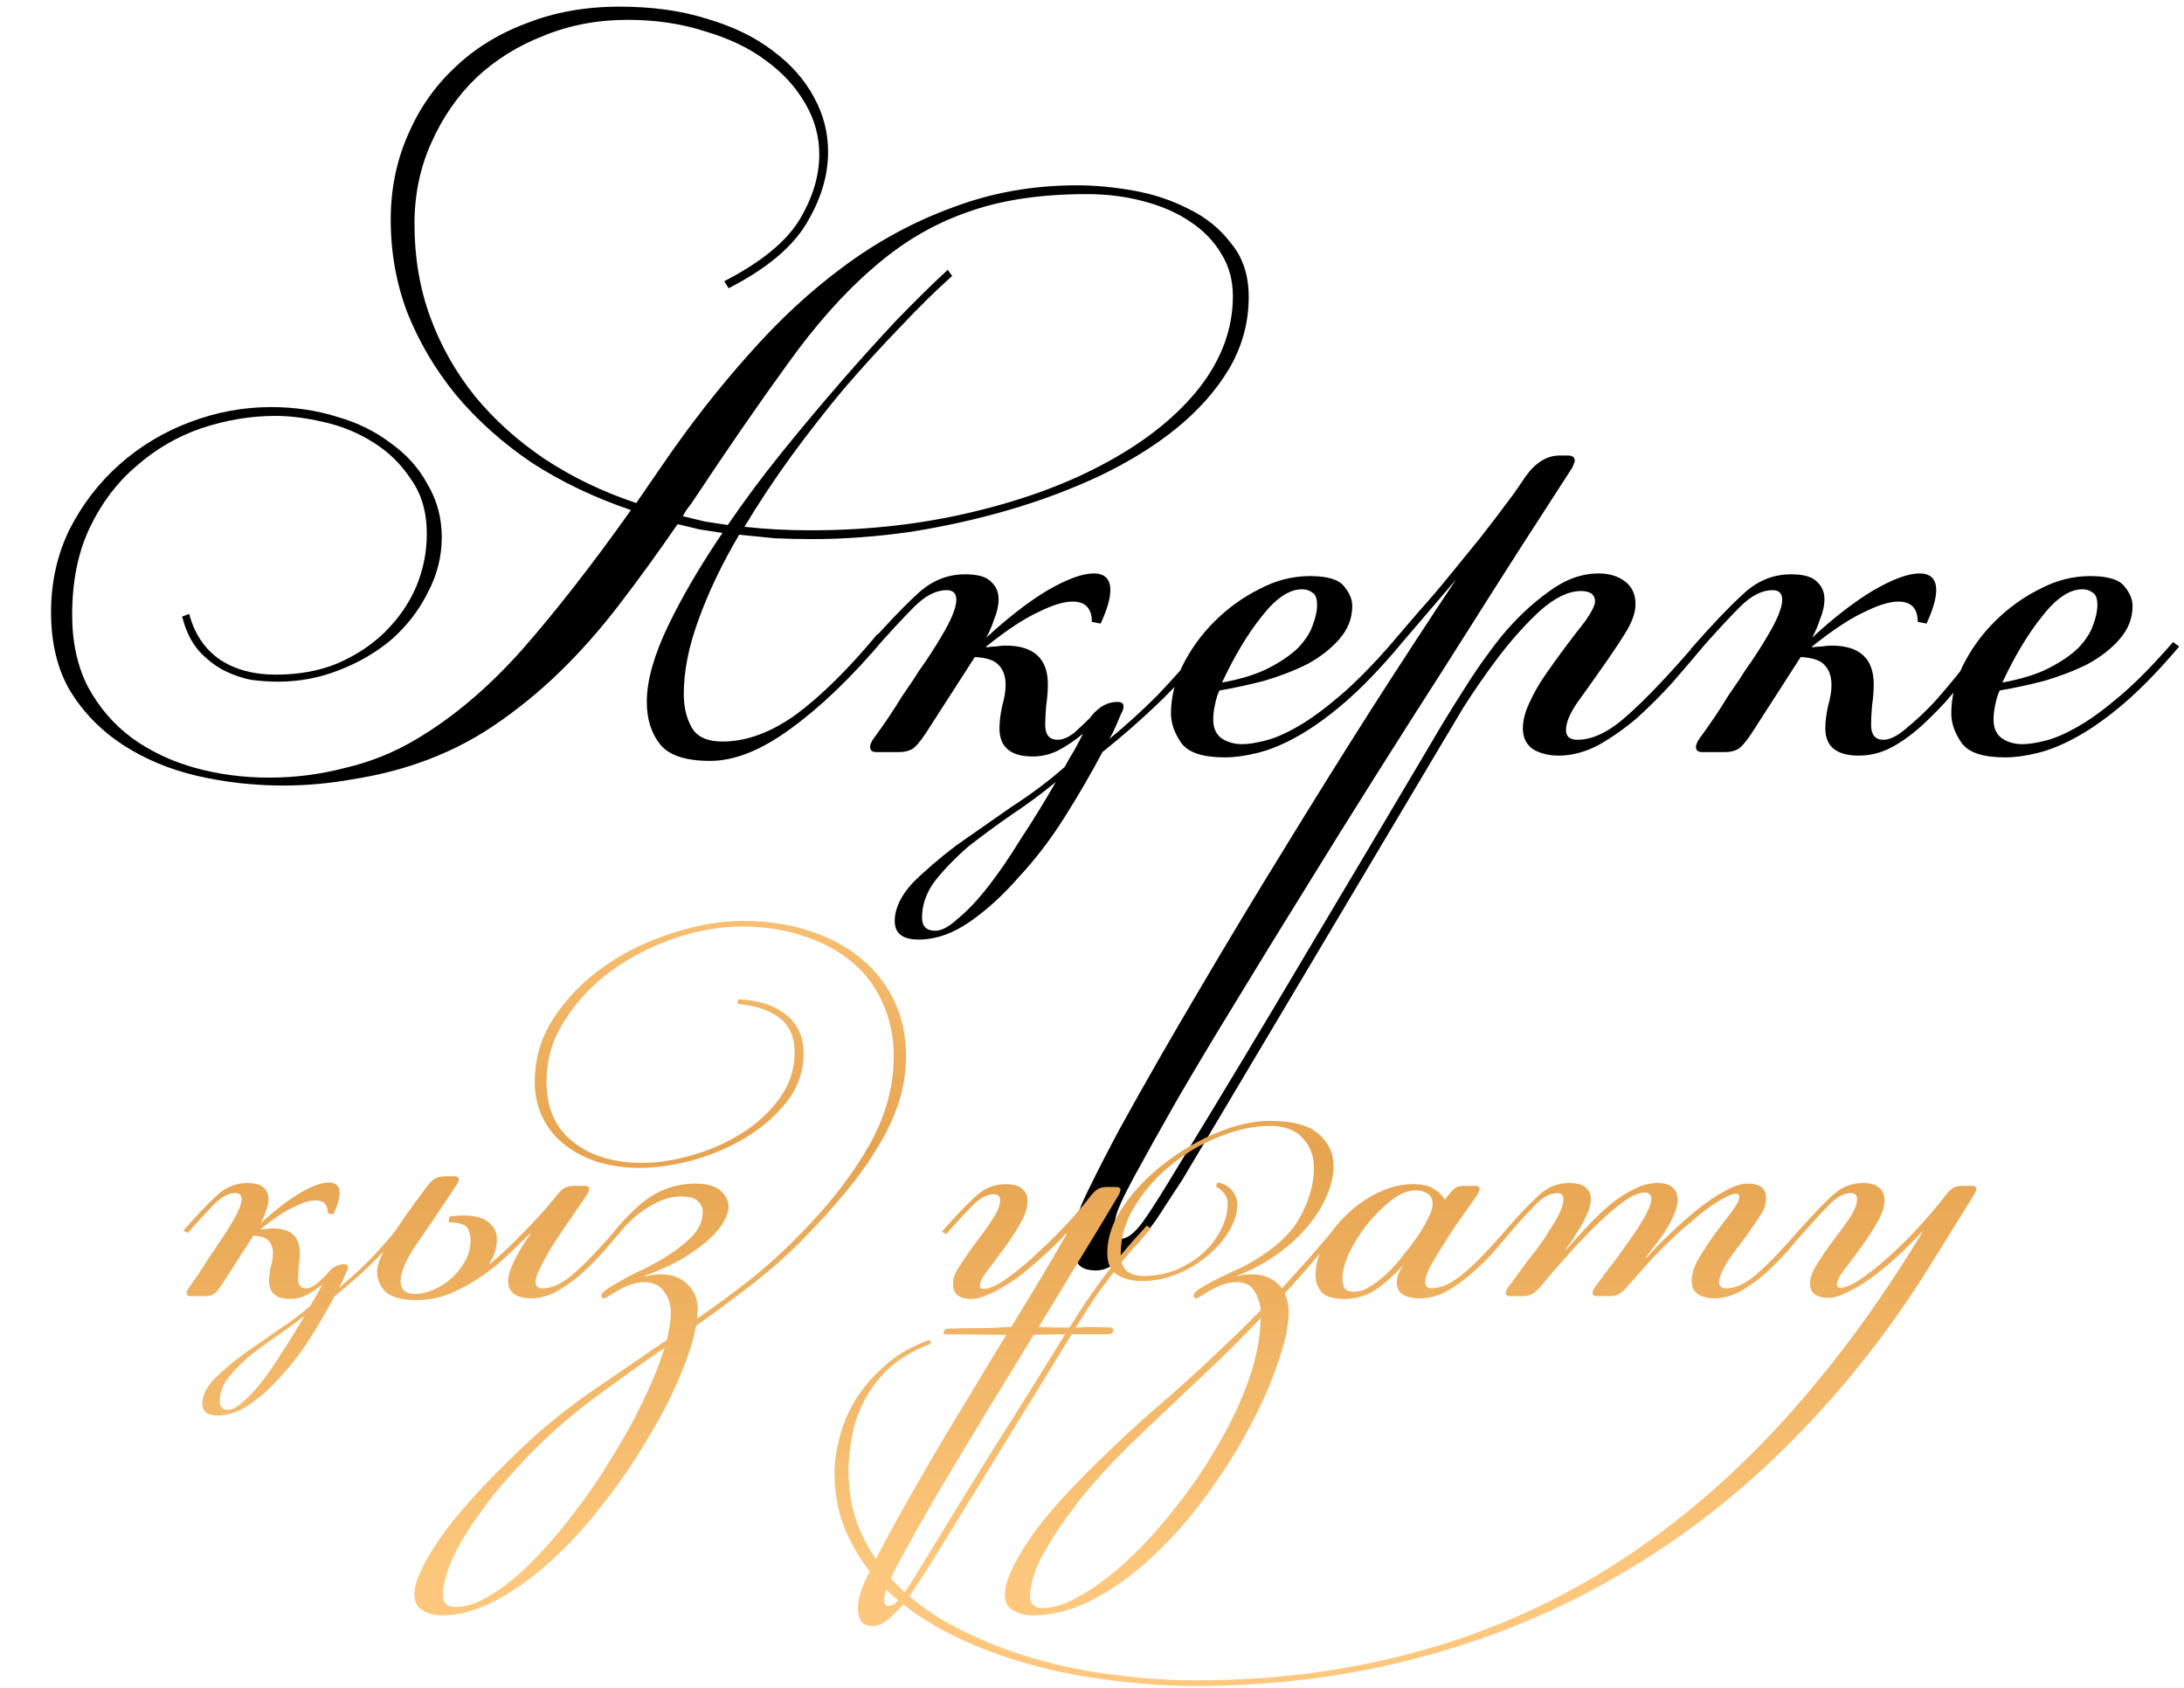 <?xml version="1.0" encoding="UTF-8"?> <svg xmlns="http://www.w3.org/2000/svg" width="273" height="211" viewBox="0 0 273 211" fill="none"><path d="M88.77 95.1C85.69 95.1 83.6 94.403 82.5 93.01C81.4 91.617 80.85 89.857 80.85 87.73C80.85 85.09 81.73 81.937 83.49 78.27C85.25 74.603 87.523 70.717 90.31 66.61C89.357 66.463 88.403 66.317 87.45 66.17C86.57 65.95 85.653 65.73 84.7 65.51C82.28 69.03 79.86 72.367 77.44 75.52C75.093 78.6 72.6 81.423 69.96 83.99C67.393 86.483 64.643 88.72 61.71 90.7C58.777 92.68 55.587 94.257 52.14 95.43C49.573 96.31 46.86 96.97 44 97.41C41.14 97.923 38.28 98.18 35.42 98.18C31.753 98.18 28.16 97.777 24.64 96.97C21.193 96.163 18.113 94.88 15.4 93.12C12.687 91.36 10.487 89.123 8.8 86.41C7.187 83.697 6.38 80.397 6.38 76.51C6.38 72.77 7.15 69.323 8.69 66.17C10.303 63.017 12.393 60.303 14.96 58.03C17.527 55.757 20.46 53.997 23.76 52.75C27.06 51.503 30.433 50.88 33.88 50.88C36.813 50.88 39.563 51.283 42.13 52.09C44.697 52.823 46.933 53.923 48.84 55.39C50.82 56.783 52.36 58.507 53.46 60.56C54.633 62.54 55.22 64.74 55.22 67.16C55.22 69.58 54.633 71.89 53.46 74.09C52.36 76.29 50.857 78.233 48.95 79.92C47.043 81.533 44.843 82.817 42.35 83.77C39.93 84.723 37.4 85.2 34.76 85.2C33.733 85.2 32.633 85.127 31.46 84.98C30.287 84.76 29.113 84.357 27.94 83.77C26.84 83.183 25.813 82.377 24.86 81.35C23.907 80.25 23.21 78.82 22.77 77.06L23.65 76.73C24.31 79.223 25.593 81.13 27.5 82.45C29.407 83.697 31.717 84.32 34.43 84.32C37.363 84.32 39.967 83.843 42.24 82.89C44.587 81.863 46.567 80.543 48.18 78.93C49.867 77.243 51.15 75.373 52.03 73.32C52.91 71.193 53.35 68.993 53.35 66.72C53.35 64.007 52.69 61.733 51.37 59.9C50.123 57.993 48.547 56.453 46.64 55.28C44.807 54.107 42.753 53.263 40.48 52.75C38.28 52.237 36.263 51.98 34.43 51.98C31.35 51.98 28.27 52.493 25.19 53.52C22.183 54.547 19.47 56.123 17.05 58.25C14.63 60.303 12.687 62.87 11.22 65.95C9.753 69.03 9.02 72.66 9.02 76.84C9.02 80.287 9.68 83.293 11 85.86C12.393 88.427 14.227 90.553 16.5 92.24C18.847 93.927 21.487 95.173 24.42 95.98C27.353 96.787 30.433 97.19 33.66 97.19C36.887 97.19 40.04 96.787 43.12 95.98C46.273 95.247 49.207 94.073 51.92 92.46C56.54 89.747 60.977 86.007 65.23 81.24C69.483 76.4 74.03 70.57 78.87 63.75C74.323 62.21 70.18 60.23 66.44 57.81C62.773 55.317 59.62 52.493 56.98 49.34C54.413 46.187 52.397 42.777 50.93 39.11C49.537 35.443 48.84 31.557 48.84 27.45C48.84 23.71 49.537 20.227 50.93 17C52.323 13.7 54.267 10.877 56.76 8.53C59.253 6.11 62.26 4.24 65.78 2.92C69.3 1.527 73.187 0.83 77.44 0.83C81.547 0.83 85.213 1.343 88.44 2.37C91.667 3.323 94.38 4.643 96.58 6.33C98.853 8.017 100.577 9.96 101.75 12.16C102.923 14.287 103.51 16.56 103.51 18.98C103.51 21.987 102.593 24.993 100.76 28C99 30.933 95.773 33.61 91.08 36.03L90.53 35.15C95.077 32.803 98.193 30.273 99.88 27.56C101.567 24.773 102.41 22.023 102.41 19.31C102.41 17.037 101.823 14.91 100.65 12.93C99.477 10.877 97.827 9.08 95.7 7.54C93.647 6 91.117 4.79 88.11 3.91C85.177 2.957 81.95 2.48 78.43 2.48C74.69 2.48 71.207 3.14 67.98 4.46C64.753 5.707 61.93 7.467 59.51 9.74C57.163 12.013 55.293 14.727 53.9 17.88C52.507 20.96 51.81 24.333 51.81 28C51.81 32.18 52.47 36.067 53.79 39.66C55.11 43.253 56.98 46.553 59.4 49.56C61.82 52.493 64.717 55.097 68.09 57.37C71.537 59.643 75.35 61.477 79.53 62.87L82.94 57.92C86.313 53.007 89.87 48.46 93.61 44.28C97.35 40.027 101.31 36.36 105.49 33.28C109.743 30.127 114.29 27.67 119.13 25.91C123.97 24.077 129.14 23.16 134.64 23.16C136.84 23.16 139.187 23.38 141.68 23.82C144.173 24.26 146.483 25.03 148.61 26.13C150.737 27.157 152.497 28.587 153.89 30.42C155.357 32.18 156.09 34.417 156.09 37.13C156.09 40.283 155.283 43.253 153.67 46.04C152.057 48.753 149.857 51.247 147.07 53.52C144.357 55.72 141.167 57.7 137.5 59.46C133.907 61.147 130.093 62.577 126.06 63.75C122.027 64.923 117.883 65.84 113.63 66.5C109.45 67.087 105.417 67.38 101.53 67.38C99.917 67.38 98.34 67.343 96.8 67.27C95.333 67.123 93.867 66.977 92.4 66.83C90.273 70.423 88.587 73.943 87.34 77.39C86.093 80.763 85.47 83.88 85.47 86.74C85.47 88.353 85.8 89.747 86.46 90.92C87.12 92.093 88.403 92.68 90.31 92.68C93.317 92.68 96.397 91.543 99.55 89.27C102.703 86.923 106.077 83.587 109.67 79.26L110.44 79.92C106.48 84.613 102.63 88.317 98.89 91.03C95.223 93.743 91.85 95.1 88.77 95.1ZM101.31 66.28C108.497 66.28 115.28 65.51 121.66 63.97C128.113 62.43 133.723 60.34 138.49 57.7C143.33 55.06 147.143 51.98 149.93 48.46C152.717 44.867 154.11 41.053 154.11 37.02C154.11 35.04 153.633 33.28 152.68 31.74C151.727 30.127 150.407 28.77 148.72 27.67C147.107 26.57 145.163 25.727 142.89 25.14C140.69 24.553 138.343 24.26 135.85 24.26C129.983 24.26 124.96 25.03 120.78 26.57C116.6 28.037 112.713 30.347 109.12 33.5C105.527 36.58 101.97 40.577 98.45 45.49C94.93 50.33 90.933 56.123 86.46 62.87C86.24 63.163 86.02 63.457 85.8 63.75C85.653 63.97 85.507 64.227 85.36 64.52C86.24 64.74 87.157 64.96 88.11 65.18C89.063 65.327 90.017 65.473 90.97 65.62C93.023 62.613 95.26 59.607 97.68 56.6C100.173 53.52 102.63 50.587 105.05 47.8C107.47 45.013 109.817 42.41 112.09 39.99C114.437 37.57 116.563 35.48 118.47 33.72L119.02 34.49C116.967 36.323 114.803 38.45 112.53 40.87C110.257 43.217 107.947 45.747 105.6 48.46C103.327 51.173 101.09 54.033 98.89 57.04C96.763 59.973 94.82 62.907 93.06 65.84C94.38 65.987 95.7 66.097 97.02 66.17C98.413 66.243 99.843 66.28 101.31 66.28ZM132.193 92.46C132.853 92.46 133.55 92.167 134.283 91.58C135.017 90.92 135.677 90.297 136.263 89.71C136.557 89.27 136.997 88.83 137.583 88.39C138.243 87.95 138.94 87.73 139.673 87.73C140.187 87.73 140.443 87.913 140.443 88.28C140.443 88.427 140.407 88.61 140.333 88.83C140.26 88.977 140.187 89.123 140.113 89.27C139.893 89.783 139.673 90.297 139.453 90.81C139.233 91.323 138.977 91.837 138.683 92.35C140.737 90.663 142.717 88.867 144.623 86.96C146.53 84.98 148.437 82.817 150.343 80.47L151.223 80.91C149.097 83.477 146.97 85.787 144.843 87.84C142.717 89.893 140.37 91.947 137.803 94C136.41 96.64 134.833 99.353 133.073 102.14C131.313 104.927 129.407 107.42 127.353 109.62C125.373 111.893 123.32 113.763 121.193 115.23C119.067 116.697 116.94 117.43 114.813 117.43C112.833 117.43 111.843 116.66 111.843 115.12C111.843 113.58 112.577 112.003 114.043 110.39C115.583 108.85 117.417 107.273 119.543 105.66C121.743 104.12 124.053 102.507 126.473 100.82C128.967 99.207 131.167 97.557 133.073 95.87C133.513 95.063 133.917 94.367 134.283 93.78C134.65 93.12 135.017 92.423 135.383 91.69C134.43 92.497 133.403 93.193 132.303 93.78C131.277 94.293 130.213 94.55 129.113 94.55C126.327 94.55 124.933 93.377 124.933 91.03C124.933 90.223 125.043 89.307 125.263 88.28C125.557 87.253 125.703 86.373 125.703 85.64C125.703 84.54 125.41 83.697 124.823 83.11C124.31 82.523 123.32 82.193 121.853 82.12L115.693 91.69C114.96 92.79 114.373 93.45 113.933 93.67C113.493 93.89 112.98 94 112.393 94H109.533C109.02 94 108.763 93.78 108.763 93.34C108.763 93.12 108.873 92.827 109.093 92.46C109.9 91.36 110.597 90.37 111.183 89.49C111.77 88.61 112.283 87.803 112.723 87.07C113.237 86.337 113.713 85.64 114.153 84.98C114.593 84.247 115.107 83.477 115.693 82.67C116.5 81.497 117.343 80.14 118.223 78.6C119.103 76.987 119.543 75.777 119.543 74.97C119.543 74.163 119.14 73.76 118.333 73.76C117.013 73.76 115.657 74.457 114.263 75.85C112.87 77.243 111.11 79.15 108.983 81.57L108.103 81.13C110.67 78.197 112.833 75.923 114.593 74.31C116.353 72.623 118.37 71.78 120.643 71.78C122.183 71.78 123.247 72.073 123.833 72.66C124.493 73.247 124.823 73.98 124.823 74.86C124.823 75.667 124.64 76.51 124.273 77.39C123.98 78.27 123.65 79.04 123.283 79.7C126.07 77.133 128.637 75.153 130.983 73.76C133.403 72.367 135.31 71.67 136.703 71.67C138.097 71.67 138.793 72.367 138.793 73.76C138.793 74.787 138.39 76.18 137.583 77.94L136.483 77.72C136.483 76.033 135.677 75.19 134.063 75.19C132.963 75.19 131.533 75.63 129.773 76.51C128.013 77.317 125.85 78.747 123.283 80.8V80.91C123.723 80.837 124.127 80.8 124.493 80.8C124.933 80.727 125.337 80.69 125.703 80.69C129.223 80.69 130.983 82.303 130.983 85.53C130.983 86.337 130.91 87.253 130.763 88.28C130.69 89.233 130.653 90.003 130.653 90.59C130.653 91.837 131.167 92.46 132.193 92.46ZM116.903 116.33C117.71 116.33 118.663 115.817 119.763 114.79C120.937 113.837 122.183 112.517 123.503 110.83C124.823 109.143 126.18 107.163 127.573 104.89C129.04 102.69 130.507 100.307 131.973 97.74C130.287 99.133 128.453 100.49 126.473 101.81C124.567 103.13 122.77 104.45 121.083 105.77C119.47 107.163 118.077 108.593 116.903 110.06C115.803 111.527 115.253 113.067 115.253 114.68C115.253 115.78 115.803 116.33 116.903 116.33ZM152.753 85.31C155.173 84.87 157.153 84.247 158.693 83.44C160.233 82.633 161.443 81.79 162.323 80.91C163.203 79.957 163.79 79.04 164.083 78.16C164.45 77.207 164.633 76.363 164.633 75.63C164.633 74.823 164.45 74.31 164.083 74.09C163.716 73.797 163.276 73.65 162.763 73.65C161.15 73.65 159.463 74.787 157.703 77.06C155.943 79.26 154.293 82.01 152.753 85.31ZM155.283 93.01C156.016 93.01 156.97 92.863 158.143 92.57C159.316 92.277 160.673 91.69 162.213 90.81C163.753 89.93 165.513 88.647 167.493 86.96C169.473 85.273 171.673 83.037 174.093 80.25L174.863 80.8C172.443 83.66 170.17 86.007 168.043 87.84C165.99 89.6 164.046 90.993 162.213 92.02C160.38 93.047 158.693 93.743 157.153 94.11C155.686 94.477 154.33 94.66 153.083 94.66C150.37 94.66 148.573 94.073 147.693 92.9C146.813 91.653 146.373 90.407 146.373 89.16C146.373 87.18 146.85 85.2 147.803 83.22C148.83 81.167 150.15 79.333 151.763 77.72C153.45 76.033 155.32 74.677 157.373 73.65C159.426 72.55 161.553 72 163.753 72C165.953 72 167.383 72.44 168.043 73.32C168.703 74.127 169.033 74.933 169.033 75.74C169.033 77.28 168.483 78.673 167.383 79.92C166.356 81.093 165.036 82.12 163.423 83C161.81 83.807 160.013 84.503 158.033 85.09C156.053 85.603 154.183 86.007 152.423 86.3C152.203 86.74 152.02 87.327 151.873 88.06C151.726 88.72 151.653 89.343 151.653 89.93C151.653 90.957 151.983 91.727 152.643 92.24C153.376 92.753 154.256 93.01 155.283 93.01ZM173.418 81.02C174.812 79.407 176.132 77.867 177.378 76.4C178.698 74.933 179.982 73.43 181.228 71.89C182.475 70.35 183.758 68.773 185.078 67.16C186.398 65.473 187.792 63.64 189.258 61.66L190.688 59.57C191.935 57.81 193.365 56.93 194.978 56.93H195.968C196.555 56.93 196.848 57.15 196.848 57.59C196.848 57.663 196.812 57.773 196.738 57.92C196.738 57.993 196.665 58.177 196.518 58.47L192.118 65.29C191.018 66.977 189.442 69.433 187.388 72.66C185.335 75.887 182.988 79.59 180.348 83.77C177.708 87.877 174.885 92.313 171.878 97.08C168.872 101.847 165.902 106.613 162.968 111.38C159.962 116.22 157.102 120.877 154.388 125.35C151.602 129.897 149.145 134.003 147.018 137.67C144.892 141.41 143.132 144.563 141.738 147.13C140.345 149.697 139.575 151.42 139.428 152.3C139.282 153.033 139.208 153.473 139.208 153.62C139.208 154.427 139.502 154.83 140.088 154.83C140.895 154.83 141.812 154.133 142.838 152.74C143.792 151.42 145.258 149.11 147.238 145.81C152.665 136.937 157.982 128.1 163.188 119.3C168.395 110.573 173.602 101.81 178.808 93.01C179.908 91.103 181.228 88.94 182.768 86.52C184.308 84.027 185.958 81.68 187.718 79.48C189.552 77.28 191.495 75.447 193.548 73.98C195.602 72.44 197.692 71.67 199.818 71.67C201.138 71.67 202.238 72 203.118 72.66C203.998 73.32 204.438 74.273 204.438 75.52C204.438 76.62 203.962 77.903 203.008 79.37C202.128 80.763 201.138 82.23 200.038 83.77C199.012 85.237 198.022 86.63 197.068 87.95C196.188 89.27 195.748 90.37 195.748 91.25C195.748 92.057 196.225 92.46 197.178 92.46C199.085 92.46 201.138 91.47 203.338 89.49C205.612 87.51 208.545 84.43 212.138 80.25L212.908 80.8C211.735 82.193 210.452 83.697 209.058 85.31C207.665 86.85 206.198 88.317 204.658 89.71C203.118 91.03 201.505 92.167 199.818 93.12C198.132 94 196.482 94.44 194.868 94.44C193.622 94.44 192.558 94.183 191.678 93.67C190.798 93.083 190.358 92.203 190.358 91.03C190.358 90.077 190.615 89.05 191.128 87.95C191.642 86.777 192.302 85.603 193.108 84.43C193.915 83.257 194.758 82.083 195.638 80.91C196.518 79.737 197.362 78.637 198.168 77.61C198.975 76.437 199.378 75.63 199.378 75.19C199.378 74.31 198.792 73.87 197.618 73.87C196.078 73.87 194.392 74.677 192.558 76.29C190.798 77.903 189.075 79.81 187.388 82.01C185.775 84.137 184.272 86.3 182.878 88.5C181.558 90.7 180.532 92.423 179.798 93.67L147.788 147.46C147.202 148.34 146.505 149.403 145.698 150.65C144.892 151.97 144.012 153.217 143.058 154.39C142.032 155.637 141.005 156.663 139.978 157.47C138.952 158.35 137.962 158.79 137.008 158.79C135.762 158.79 134.955 158.423 134.588 157.69C134.222 157.03 134.038 156.223 134.038 155.27C134.038 153.583 134.698 151.42 136.018 148.78C137.265 146.213 138.622 143.573 140.088 140.86C143.168 135.287 146.468 129.53 149.988 123.59C153.435 117.723 156.992 111.82 160.658 105.88C164.252 100.013 167.845 94.257 171.438 88.61C175.105 82.89 178.625 77.5 181.998 72.44L174.188 81.57L173.418 81.02ZM233.886 90.59C233.886 91.837 234.399 92.46 235.426 92.46C236.232 92.46 237.186 91.983 238.286 91.03C239.459 90.077 240.632 88.977 241.806 87.73C242.979 86.41 244.116 85.053 245.216 83.66C246.316 82.267 247.232 81.13 247.966 80.25L248.736 80.8C247.562 82.267 246.352 83.807 245.106 85.42C243.859 87.033 242.539 88.5 241.146 89.82C239.826 91.14 238.432 92.24 236.966 93.12C235.499 94 233.959 94.44 232.346 94.44C229.559 94.44 228.166 93.303 228.166 91.03C228.166 90.223 228.276 89.307 228.496 88.28C228.789 87.253 228.936 86.373 228.936 85.64C228.936 84.54 228.642 83.697 228.056 83.11C227.542 82.523 226.552 82.193 225.086 82.12L218.926 91.69C218.192 92.79 217.606 93.45 217.166 93.67C216.726 93.89 216.212 94 215.626 94H212.766C212.252 94 211.996 93.78 211.996 93.34C211.996 93.12 212.106 92.827 212.326 92.46C213.132 91.36 213.829 90.37 214.416 89.49C215.002 88.61 215.516 87.803 215.956 87.07C216.469 86.337 216.946 85.64 217.386 84.98C217.826 84.247 218.339 83.477 218.926 82.67C219.732 81.497 220.576 80.14 221.456 78.6C222.336 76.987 222.776 75.777 222.776 74.97C222.776 74.163 222.372 73.76 221.566 73.76C220.246 73.76 218.889 74.457 217.496 75.85C216.102 77.243 214.342 79.15 212.216 81.57L211.336 81.13C213.902 78.197 216.066 75.923 217.826 74.31C219.586 72.623 221.602 71.78 223.876 71.78C225.416 71.78 226.479 72.073 227.066 72.66C227.726 73.247 228.056 73.98 228.056 74.86C228.056 75.667 227.872 76.51 227.506 77.39C227.212 78.27 226.882 79.04 226.516 79.7C229.302 77.133 231.869 75.153 234.216 73.76C236.636 72.367 238.542 71.67 239.936 71.67C241.329 71.67 242.026 72.367 242.026 73.76C242.026 74.787 241.622 76.18 240.816 77.94L239.716 77.72C239.716 76.033 238.909 75.19 237.296 75.19C236.196 75.19 234.766 75.63 233.006 76.51C231.246 77.317 229.082 78.747 226.516 80.8V80.91C226.956 80.837 227.359 80.8 227.726 80.8C228.166 80.727 228.569 80.69 228.936 80.69C232.456 80.69 234.216 82.303 234.216 85.53C234.216 86.337 234.142 87.253 233.996 88.28C233.922 89.233 233.886 90.003 233.886 90.59ZM250.292 85.31C252.712 84.87 254.692 84.247 256.232 83.44C257.772 82.633 258.982 81.79 259.862 80.91C260.742 79.957 261.329 79.04 261.622 78.16C261.989 77.207 262.172 76.363 262.172 75.63C262.172 74.823 261.989 74.31 261.622 74.09C261.255 73.797 260.815 73.65 260.302 73.65C258.689 73.65 257.002 74.787 255.242 77.06C253.482 79.26 251.832 82.01 250.292 85.31ZM252.822 93.01C253.555 93.01 254.509 92.863 255.682 92.57C256.855 92.277 258.212 91.69 259.752 90.81C261.292 89.93 263.052 88.647 265.032 86.96C267.012 85.273 269.212 83.037 271.632 80.25L272.402 80.8C269.982 83.66 267.709 86.007 265.582 87.84C263.529 89.6 261.585 90.993 259.752 92.02C257.919 93.047 256.232 93.743 254.692 94.11C253.225 94.477 251.869 94.66 250.622 94.66C247.909 94.66 246.112 94.073 245.232 92.9C244.352 91.653 243.912 90.407 243.912 89.16C243.912 87.18 244.389 85.2 245.342 83.22C246.369 81.167 247.689 79.333 249.302 77.72C250.989 76.033 252.859 74.677 254.912 73.65C256.965 72.55 259.092 72 261.292 72C263.492 72 264.922 72.44 265.582 73.32C266.242 74.127 266.572 74.933 266.572 75.74C266.572 77.28 266.022 78.673 264.922 79.92C263.895 81.093 262.575 82.12 260.962 83C259.349 83.807 257.552 84.503 255.572 85.09C253.592 85.603 251.722 86.007 249.962 86.3C249.742 86.74 249.559 87.327 249.412 88.06C249.265 88.72 249.192 89.343 249.192 89.93C249.192 90.957 249.522 91.727 250.182 92.24C250.915 92.753 251.795 93.01 252.822 93.01Z" fill="black"></path><path d="M38.25 161.02C38.67 161.02 39.113 160.833 39.58 160.46C40.047 160.04 40.467 159.643 40.84 159.27C41.027 158.99 41.307 158.71 41.68 158.43C42.1 158.15 42.543 158.01 43.01 158.01C43.337 158.01 43.5 158.127 43.5 158.36C43.5 158.453 43.477 158.57 43.43 158.71C43.383 158.803 43.337 158.897 43.29 158.99C43.15 159.317 43.01 159.643 42.87 159.97C42.73 160.297 42.567 160.623 42.38 160.95C43.687 159.877 44.947 158.733 46.16 157.52C47.373 156.26 48.587 154.883 49.8 153.39L50.36 153.67C49.007 155.303 47.653 156.773 46.3 158.08C44.947 159.387 43.453 160.693 41.82 162C40.933 163.68 39.93 165.407 38.81 167.18C37.69 168.953 36.477 170.54 35.17 171.94C33.91 173.387 32.603 174.577 31.25 175.51C29.897 176.443 28.543 176.91 27.19 176.91C25.93 176.91 25.3 176.42 25.3 175.44C25.3 174.46 25.767 173.457 26.7 172.43C27.68 171.45 28.847 170.447 30.2 169.42C31.6 168.44 33.07 167.413 34.61 166.34C36.197 165.313 37.597 164.263 38.81 163.19C39.09 162.677 39.347 162.233 39.58 161.86C39.813 161.44 40.047 160.997 40.28 160.53C39.673 161.043 39.02 161.487 38.32 161.86C37.667 162.187 36.99 162.35 36.29 162.35C34.517 162.35 33.63 161.603 33.63 160.11C33.63 159.597 33.7 159.013 33.84 158.36C34.027 157.707 34.12 157.147 34.12 156.68C34.12 155.98 33.933 155.443 33.56 155.07C33.233 154.697 32.603 154.487 31.67 154.44L27.75 160.53C27.283 161.23 26.91 161.65 26.63 161.79C26.35 161.93 26.023 162 25.65 162H23.83C23.503 162 23.34 161.86 23.34 161.58C23.34 161.44 23.41 161.253 23.55 161.02C24.063 160.32 24.507 159.69 24.88 159.13C25.253 158.57 25.58 158.057 25.86 157.59C26.187 157.123 26.49 156.68 26.77 156.26C27.05 155.793 27.377 155.303 27.75 154.79C28.263 154.043 28.8 153.18 29.36 152.2C29.92 151.173 30.2 150.403 30.2 149.89C30.2 149.377 29.943 149.12 29.43 149.12C28.59 149.12 27.727 149.563 26.84 150.45C25.953 151.337 24.833 152.55 23.48 154.09L22.92 153.81C24.553 151.943 25.93 150.497 27.05 149.47C28.17 148.397 29.453 147.86 30.9 147.86C31.88 147.86 32.557 148.047 32.93 148.42C33.35 148.793 33.56 149.26 33.56 149.82C33.56 150.333 33.443 150.87 33.21 151.43C33.023 151.99 32.813 152.48 32.58 152.9C34.353 151.267 35.987 150.007 37.48 149.12C39.02 148.233 40.233 147.79 41.12 147.79C42.007 147.79 42.45 148.233 42.45 149.12C42.45 149.773 42.193 150.66 41.68 151.78L40.98 151.64C40.98 150.567 40.467 150.03 39.44 150.03C38.74 150.03 37.83 150.31 36.71 150.87C35.59 151.383 34.213 152.293 32.58 153.6V153.67C32.86 153.623 33.117 153.6 33.35 153.6C33.63 153.553 33.887 153.53 34.12 153.53C36.36 153.53 37.48 154.557 37.48 156.61C37.48 157.123 37.433 157.707 37.34 158.36C37.293 158.967 37.27 159.457 37.27 159.83C37.27 160.623 37.597 161.02 38.25 161.02ZM28.52 176.21C29.033 176.21 29.64 175.883 30.34 175.23C31.087 174.623 31.88 173.783 32.72 172.71C33.56 171.637 34.423 170.377 35.31 168.93C36.243 167.53 37.177 166.013 38.11 164.38C37.037 165.267 35.87 166.13 34.61 166.97C33.397 167.81 32.253 168.65 31.18 169.49C30.153 170.377 29.267 171.287 28.52 172.22C27.82 173.153 27.47 174.133 27.47 175.16C27.47 175.86 27.82 176.21 28.52 176.21ZM52.033 162.49C50.213 162.49 48.93 162.14 48.183 161.44C47.483 160.74 47.133 159.9 47.133 158.92C47.133 158.313 47.39 157.497 47.903 156.47C48.417 155.443 49.023 154.417 49.723 153.39C50.423 152.317 51.123 151.313 51.823 150.38C52.523 149.447 53.06 148.723 53.433 148.21C53.713 147.837 53.993 147.557 54.273 147.37C54.6 147.137 55.067 147.02 55.673 147.02H56.793C57.167 147.02 57.353 147.16 57.353 147.44C57.353 147.487 57.33 147.557 57.283 147.65C57.283 147.697 57.237 147.813 57.143 148C54.903 151.36 53.153 153.95 51.893 155.77C50.68 157.59 50.073 159.037 50.073 160.11C50.073 161.183 50.657 161.72 51.823 161.72C52.617 161.72 53.433 161.533 54.273 161.16C55.113 160.787 55.86 160.297 56.513 159.69C57.213 159.037 57.773 158.313 58.193 157.52C58.613 156.727 58.823 155.91 58.823 155.07C58.823 154.51 58.707 153.997 58.473 153.53C58.24 153.063 57.447 152.807 56.093 152.76L56.163 152.06C56.723 151.967 57.353 151.92 58.053 151.92C58.753 151.92 59.407 152.013 60.013 152.2C60.62 152.387 61.11 152.713 61.483 153.18C61.903 153.6 62.113 154.183 62.113 154.93C62.113 155.303 62.043 155.77 61.903 156.33C61.763 156.843 61.53 157.357 61.203 157.87L61.273 157.94C62.253 157.147 63.21 156.283 64.143 155.35C65.077 154.417 65.917 153.553 66.663 152.76C67.457 151.92 68.11 151.197 68.623 150.59C69.137 149.983 69.463 149.587 69.603 149.4C69.883 149.027 70.163 148.747 70.443 148.56C70.77 148.327 71.237 148.21 71.843 148.21H73.103C73.477 148.21 73.663 148.35 73.663 148.63C73.663 148.677 73.64 148.747 73.593 148.84C73.593 148.887 73.547 149.003 73.453 149.19C72.893 150.03 72.24 150.987 71.493 152.06C70.747 153.133 70.023 154.207 69.323 155.28C68.67 156.307 68.11 157.287 67.643 158.22C67.177 159.107 66.943 159.783 66.943 160.25C66.943 160.763 67.247 161.02 67.853 161.02C69.067 161.02 70.373 160.39 71.773 159.13C73.22 157.87 75.087 155.91 77.373 153.25L77.863 153.6C77.117 154.487 76.3 155.443 75.413 156.47C74.527 157.45 73.593 158.383 72.613 159.27C71.633 160.11 70.607 160.833 69.533 161.44C68.46 162 67.41 162.28 66.383 162.28C65.59 162.28 64.913 162.117 64.353 161.79C63.793 161.417 63.513 160.857 63.513 160.11C63.513 159.69 63.607 159.223 63.793 158.71C63.98 158.197 64.213 157.683 64.493 157.17C64.773 156.61 65.077 156.073 65.403 155.56C65.73 155.047 66.033 154.603 66.313 154.23L66.243 154.16C65.31 155.093 64.33 156.05 63.303 157.03C62.277 158.01 61.157 158.897 59.943 159.69C58.777 160.483 57.517 161.16 56.163 161.72C54.857 162.233 53.48 162.49 52.033 162.49ZM100.446 153.81C103.852 150.31 106.582 146.763 108.636 143.17C110.689 139.53 111.716 135.82 111.716 132.04C111.716 129.567 111.249 127.327 110.316 125.32C109.429 123.313 108.146 121.61 106.466 120.21C104.786 118.81 102.779 117.737 100.446 116.99C98.112 116.197 95.546 115.8 92.746 115.8C90.039 115.8 87.239 116.29 84.346 117.27C81.452 118.25 78.816 119.603 76.436 121.33C74.055 123.057 72.119 125.11 70.626 127.49C69.085 129.823 68.316 132.39 68.316 135.19C68.316 138.503 69.436 141.023 71.675 142.75C73.869 144.477 76.739 145.34 80.285 145.34C82.246 145.34 84.346 145.013 86.585 144.36C88.826 143.707 90.879 142.797 92.746 141.63C94.659 140.417 96.222 138.97 97.436 137.29C98.695 135.563 99.326 133.65 99.326 131.55C99.326 129.637 98.719 128.213 97.505 127.28C96.292 126.3 94.519 125.693 92.186 125.46L92.255 124.9C94.775 124.993 96.759 125.623 98.206 126.79C99.699 127.957 100.446 129.567 100.446 131.62C100.446 133.907 99.746 135.937 98.346 137.71C96.945 139.483 95.195 141 93.096 142.26C91.042 143.473 88.826 144.407 86.445 145.06C84.066 145.667 81.895 145.97 79.936 145.97C78.115 145.97 76.412 145.737 74.826 145.27C73.239 144.757 71.862 144.057 70.695 143.17C69.482 142.237 68.549 141.117 67.895 139.81C67.195 138.457 66.846 136.917 66.846 135.19C66.846 132.203 67.686 129.473 69.365 127C71.046 124.527 73.169 122.403 75.736 120.63C78.349 118.857 81.172 117.503 84.206 116.57C87.239 115.59 90.132 115.1 92.885 115.1C95.826 115.1 98.532 115.497 101.006 116.29C103.526 117.083 105.672 118.203 107.446 119.65C109.266 121.097 110.689 122.87 111.716 124.97C112.742 127.07 113.256 129.403 113.256 131.97C113.256 133.977 112.952 135.913 112.346 137.78C111.739 139.647 110.876 141.49 109.756 143.31C108.682 145.13 107.376 146.973 105.836 148.84C104.342 150.66 102.686 152.503 100.866 154.37C98.906 156.423 96.736 158.383 94.356 160.25C91.975 162.117 89.525 163.937 87.005 165.71C86.679 167.53 85.979 169.7 84.906 172.22C83.832 174.74 82.479 177.33 80.846 179.99C79.259 182.697 77.439 185.357 75.385 187.97C73.379 190.583 71.255 192.917 69.016 194.97C66.775 197.023 64.489 198.68 62.156 199.94C59.776 201.247 57.465 201.9 55.225 201.9C54.339 201.9 53.545 201.69 52.846 201.27C52.145 200.897 51.795 200.22 51.795 199.24C51.795 197.747 52.822 195.483 54.876 192.45C56.929 189.417 60.406 185.567 65.305 180.9C67.919 178.427 70.766 176.117 73.846 173.97C76.925 171.87 80.099 169.7 83.365 167.46C83.505 166.807 83.622 166.2 83.716 165.64C83.809 165.08 83.856 164.543 83.856 164.03C83.856 163.05 83.576 162.187 83.016 161.44C82.456 160.647 81.639 160.25 80.566 160.25C79.912 160.25 79.236 160.39 78.535 160.67C77.835 160.95 77.019 161.393 76.085 162C75.759 162.187 75.572 162.28 75.525 162.28C75.385 162.28 75.292 162.233 75.246 162.14C75.199 162.047 75.175 161.953 75.175 161.86C75.175 161.673 75.456 161.393 76.016 161.02C76.622 160.647 77.299 160.25 78.046 159.83C78.792 159.41 79.539 159.037 80.285 158.71C81.032 158.337 81.569 158.057 81.895 157.87C83.669 156.89 85.092 155.887 86.165 154.86C87.285 153.833 87.846 152.69 87.846 151.43C87.846 150.963 87.659 150.543 87.285 150.17C86.912 149.75 86.189 149.54 85.115 149.54C83.809 149.54 82.456 149.983 81.055 150.87C79.656 151.71 78.326 152.923 77.066 154.51L76.785 153.88C78.699 151.593 80.425 150.03 81.966 149.19C83.505 148.35 85.139 147.93 86.865 147.93C88.359 147.93 89.432 148.233 90.085 148.84C90.739 149.4 91.066 150.077 91.066 150.87C91.066 151.337 90.879 151.92 90.505 152.62C90.179 153.273 89.596 153.997 88.755 154.79C87.962 155.537 86.889 156.33 85.535 157.17C84.229 157.963 82.572 158.733 80.566 159.48V159.55C81.266 159.363 81.942 159.27 82.596 159.27C83.996 159.27 85.115 159.69 85.956 160.53C86.796 161.323 87.216 162.373 87.216 163.68C87.216 163.867 87.192 164.03 87.145 164.17C87.145 164.357 87.145 164.567 87.145 164.8C89.525 163.167 91.835 161.463 94.076 159.69C96.316 157.87 98.439 155.91 100.446 153.81ZM56.975 200.85C58.329 200.85 59.846 200.313 61.526 199.24C63.206 198.213 64.909 196.813 66.635 195.04C68.362 193.313 70.089 191.307 71.816 189.02C73.542 186.78 75.129 184.447 76.576 182.02C78.069 179.64 79.376 177.26 80.496 174.88C81.615 172.547 82.479 170.4 83.085 168.44C79.865 170.68 76.739 172.92 73.706 175.16C70.719 177.447 68.035 179.85 65.656 182.37C63.602 184.517 61.922 186.477 60.615 188.25C59.309 190.023 58.259 191.61 57.465 193.01C56.672 194.457 56.136 195.693 55.855 196.72C55.529 197.747 55.365 198.61 55.365 199.31C55.365 200.337 55.902 200.85 56.975 200.85ZM118.221 166.76C118.035 166.76 117.941 166.713 117.941 166.62C117.941 166.48 118.011 166.34 118.151 166.2C118.245 166.107 118.408 166.06 118.641 166.06C119.948 166.013 121.185 165.99 122.351 165.99C123.565 165.99 124.871 165.943 126.271 165.85H126.411C127.625 163.843 128.815 161.883 129.981 159.97C131.148 158.01 132.268 156.097 133.341 154.23L133.271 154.16C132.338 155.187 131.311 156.19 130.191 157.17C129.118 158.15 128.045 159.037 126.971 159.83C125.898 160.577 124.871 161.183 123.891 161.65C122.911 162.117 122.095 162.35 121.441 162.35C119.901 162.35 119.131 161.743 119.131 160.53C119.131 159.877 119.318 159.247 119.691 158.64C120.065 158.033 120.531 157.333 121.091 156.54C121.511 155.933 121.955 155.327 122.421 154.72C122.888 154.113 123.308 153.53 123.681 152.97C124.101 152.363 124.428 151.827 124.661 151.36C124.895 150.847 125.011 150.403 125.011 150.03C125.011 149.517 124.755 149.26 124.241 149.26C123.401 149.26 122.538 149.703 121.651 150.59C120.765 151.477 119.645 152.69 118.291 154.23L117.731 153.95C119.365 152.083 120.741 150.637 121.861 149.61C122.981 148.537 124.265 148 125.711 148C126.645 148 127.321 148.187 127.741 148.56C128.208 148.933 128.441 149.447 128.441 150.1C128.441 150.987 128.115 151.967 127.461 153.04C126.855 154.113 126.178 155.14 125.431 156.12C124.731 157.1 124.055 158.01 123.401 158.85C122.795 159.643 122.491 160.25 122.491 160.67C122.491 160.95 122.631 161.09 122.911 161.09C123.705 161.09 124.731 160.623 125.991 159.69C127.298 158.757 128.605 157.66 129.911 156.4C131.265 155.14 132.525 153.88 133.691 152.62C134.858 151.313 135.721 150.287 136.281 149.54C136.561 149.167 136.841 148.887 137.121 148.7C137.401 148.467 137.845 148.35 138.451 148.35H139.501C139.875 148.35 140.061 148.49 140.061 148.77C140.061 148.817 140.038 148.887 139.991 148.98C139.991 149.027 139.945 149.143 139.851 149.33C138.638 151.383 137.145 153.857 135.371 156.75C133.645 159.597 131.801 162.63 129.841 165.85C130.915 165.897 131.708 165.92 132.221 165.92C132.781 165.92 133.271 165.92 133.691 165.92C134.438 164.753 135.138 163.657 135.791 162.63C136.491 161.65 137.191 160.67 137.891 159.69C138.638 158.71 139.431 157.707 140.271 156.68C141.158 155.607 142.185 154.44 143.351 153.18L143.841 153.53C143.188 154.277 142.535 155.023 141.881 155.77C141.228 156.47 140.528 157.31 139.781 158.29C139.035 159.223 138.218 160.297 137.331 161.51C136.491 162.723 135.535 164.193 134.461 165.92C134.928 165.92 135.465 165.897 136.071 165.85C136.725 165.85 137.658 165.873 138.871 165.92C139.058 165.92 139.151 166.037 139.151 166.27C139.151 166.457 139.058 166.597 138.871 166.69C138.778 166.737 138.615 166.76 138.381 166.76H133.971L115.981 196.02C115.608 196.58 115.165 197.257 114.651 198.05C114.138 198.89 113.578 199.683 112.971 200.43C112.318 201.223 111.665 201.877 111.011 202.39C110.358 202.95 109.728 203.23 109.121 203.23C108.328 203.23 107.815 202.997 107.581 202.53C107.348 202.11 107.231 201.597 107.231 200.99C107.231 199.917 107.651 198.54 108.491 196.86C109.285 195.227 110.148 193.547 111.081 191.82C113.228 187.9 115.561 183.817 118.081 179.57C120.648 175.323 123.215 171.077 125.781 166.83H125.641L118.221 166.76ZM115.631 194.97C118.478 190.303 121.395 185.567 124.381 180.76C127.415 176 130.331 171.333 133.131 166.76L129.211 166.83C127.111 170.283 124.988 173.76 122.841 177.26C120.695 180.807 118.735 184.073 116.961 187.06C115.235 190.047 113.788 192.613 112.621 194.76C111.455 196.907 110.801 198.353 110.661 199.1C110.568 199.567 110.521 199.847 110.521 199.94C110.521 200.453 110.708 200.71 111.081 200.71C111.595 200.71 112.178 200.267 112.831 199.38C113.438 198.54 114.371 197.07 115.631 194.97ZM168.161 152.83C166.901 154.37 165.641 155.887 164.381 157.38C163.167 158.827 161.907 160.25 160.601 161.65C160.927 162.397 161.091 163.167 161.091 163.96C161.091 165.64 160.647 167.74 159.761 170.26C158.921 172.78 157.754 175.44 156.261 178.24C154.767 181.087 152.994 183.91 150.941 186.71C148.934 189.51 146.741 192.03 144.361 194.27C141.981 196.557 139.484 198.4 136.871 199.8C134.257 201.2 131.644 201.9 129.031 201.9C128.144 201.9 127.351 201.69 126.651 201.27C125.951 200.897 125.601 200.22 125.601 199.24C125.601 197.747 126.627 195.46 128.681 192.38C130.734 189.347 134.211 185.52 139.111 180.9C140.604 179.453 142.284 177.913 144.151 176.28C146.017 174.693 147.837 173.083 149.611 171.45C150.824 170.33 152.084 169.14 153.391 167.88C154.744 166.62 156.144 165.243 157.591 163.75C157.497 162.817 157.217 162 156.751 161.3C156.331 160.6 155.607 160.25 154.581 160.25C153.927 160.25 153.251 160.39 152.551 160.67C151.851 160.95 151.034 161.393 150.101 162C149.774 162.187 149.587 162.28 149.541 162.28C149.401 162.28 149.307 162.233 149.261 162.14C149.214 162.047 149.191 161.953 149.191 161.86C149.191 161.673 149.471 161.393 150.031 161.02C150.637 160.647 151.314 160.273 152.061 159.9C152.807 159.527 153.531 159.177 154.231 158.85C154.977 158.523 155.514 158.267 155.841 158.08C159.061 156.307 161.254 154.37 162.421 152.27C163.634 150.123 164.241 148.023 164.241 145.97C164.241 144.477 163.774 143.24 162.841 142.26C161.954 141.233 160.577 140.72 158.711 140.72C156.751 140.72 154.674 141.163 152.481 142.05C150.287 142.89 148.281 144.057 146.461 145.55C144.641 146.997 143.124 148.7 141.911 150.66C140.697 152.573 140.091 154.603 140.091 156.75C140.091 157.777 140.371 158.5 140.931 158.92C141.491 159.293 142.167 159.48 142.961 159.48C144.407 159.48 145.761 159.223 147.021 158.71C148.327 158.15 149.447 157.45 150.381 156.61C151.361 155.723 152.107 154.743 152.621 153.67C153.181 152.597 153.461 151.523 153.461 150.45C153.461 149.937 153.321 149.517 153.041 149.19C152.761 148.817 152.411 148.513 151.991 148.28L152.201 147.79C152.761 147.883 153.204 148.07 153.531 148.35C153.857 148.583 154.091 148.84 154.231 149.12C154.417 149.4 154.534 149.68 154.581 149.96C154.627 150.24 154.651 150.45 154.651 150.59C154.651 151.617 154.324 152.69 153.671 153.81C153.017 154.93 152.131 155.957 151.011 156.89C149.937 157.823 148.677 158.593 147.231 159.2C145.784 159.807 144.291 160.11 142.751 160.11C141.537 160.11 140.511 159.853 139.671 159.34C138.831 158.827 138.411 157.917 138.411 156.61C138.411 154.65 139.087 152.69 140.441 150.73C141.794 148.77 143.497 146.997 145.551 145.41C147.604 143.823 149.797 142.54 152.131 141.56C154.511 140.58 156.727 140.09 158.781 140.09C161.627 140.09 163.657 140.65 164.871 141.77C166.084 142.843 166.691 144.15 166.691 145.69C166.691 147.043 166.364 148.397 165.711 149.75C165.104 151.103 164.241 152.41 163.121 153.67C162.047 154.883 160.764 156.003 159.271 157.03C157.824 158.01 156.261 158.827 154.581 159.48V159.55C155.094 159.363 155.701 159.27 156.401 159.27C157.334 159.27 158.104 159.433 158.711 159.76C159.364 160.087 159.877 160.507 160.251 161.02C161.464 159.667 162.701 158.29 163.961 156.89C165.221 155.443 166.481 153.95 167.741 152.41L168.161 152.83ZM130.361 200.99C131.761 200.99 133.394 200.43 135.261 199.31C137.127 198.237 139.064 196.767 141.071 194.9C143.077 193.033 145.037 190.863 146.951 188.39C148.911 185.963 150.661 183.397 152.201 180.69C153.787 178.03 155.071 175.323 156.051 172.57C157.031 169.817 157.544 167.203 157.591 164.73C156.051 166.363 154.464 167.973 152.831 169.56C151.197 171.147 149.494 172.757 147.721 174.39C147.441 174.67 146.881 175.207 146.041 176C145.201 176.793 144.314 177.633 143.381 178.52C142.447 179.407 141.584 180.247 140.791 181.04C139.997 181.833 139.484 182.347 139.251 182.58C137.197 184.727 135.517 186.687 134.211 188.46C132.857 190.233 131.784 191.82 130.991 193.22C130.151 194.62 129.567 195.833 129.241 196.86C128.914 197.887 128.751 198.75 128.751 199.45C128.751 200.477 129.287 200.99 130.361 200.99ZM177.043 148.77C176.016 148.77 174.966 149.19 173.893 150.03C172.82 150.87 171.816 151.873 170.883 153.04C169.996 154.16 169.25 155.35 168.643 156.61C168.083 157.87 167.803 158.92 167.803 159.76C167.803 160.087 167.873 160.46 168.013 160.88C168.153 161.253 168.596 161.44 169.343 161.44C169.95 161.44 170.58 161.23 171.233 160.81C171.933 160.39 172.633 159.853 173.333 159.2C174.033 158.547 174.686 157.823 175.293 157.03C175.946 156.237 176.553 155.443 177.113 154.65C177.626 153.903 178.07 153.157 178.443 152.41C178.863 151.663 179.073 151.033 179.073 150.52C179.073 149.867 178.863 149.423 178.443 149.19C178.023 148.91 177.556 148.77 177.043 148.77ZM180.963 149.47C181.243 149.097 181.523 148.793 181.803 148.56C182.083 148.327 182.503 148.21 183.063 148.21H184.393C184.766 148.21 184.953 148.35 184.953 148.63C184.953 148.677 184.93 148.747 184.883 148.84C184.883 148.887 184.836 149.003 184.743 149.19C184.323 149.843 183.74 150.683 182.993 151.71C182.246 152.737 181.523 153.81 180.823 154.93C180.123 156.003 179.493 157.03 178.933 158.01C178.42 158.943 178.163 159.667 178.163 160.18C178.163 160.74 178.42 161.02 178.933 161.02C180.146 161.02 181.5 160.39 182.993 159.13C184.486 157.87 186.376 155.91 188.663 153.25L189.153 153.6C188.406 154.487 187.59 155.443 186.703 156.47C185.816 157.45 184.86 158.383 183.833 159.27C182.853 160.11 181.826 160.833 180.753 161.44C179.68 162 178.583 162.28 177.463 162.28C176.67 162.28 175.993 162.14 175.433 161.86C174.873 161.533 174.593 160.997 174.593 160.25C174.593 160.017 174.64 159.737 174.733 159.41C174.873 159.037 175.083 158.64 175.363 158.22V158.15C174.15 159.503 172.96 160.553 171.793 161.3C170.673 162 169.413 162.35 168.013 162.35C166.613 162.35 165.656 162.047 165.143 161.44C164.676 160.833 164.443 160.157 164.443 159.41C164.443 158.15 164.793 156.843 165.493 155.49C166.24 154.137 167.196 152.9 168.363 151.78C169.53 150.66 170.836 149.75 172.283 149.05C173.73 148.35 175.176 148 176.623 148C177.79 148 178.676 148.21 179.283 148.63C179.89 149.003 180.333 149.447 180.613 149.96L180.963 149.47ZM207.185 147.86C208.071 147.86 208.701 148.047 209.075 148.42C209.495 148.793 209.705 149.307 209.705 149.96C209.705 150.473 209.565 151.057 209.285 151.71C209.051 152.317 208.748 152.923 208.375 153.53C207.955 154.183 207.535 154.79 207.115 155.35C206.695 155.91 206.228 156.517 205.715 157.17L205.785 157.24C206.671 156.213 207.698 155.163 208.865 154.09C210.031 152.97 211.175 151.967 212.295 151.08C213.461 150.147 214.581 149.4 215.655 148.84C216.728 148.233 217.661 147.93 218.455 147.93C219.995 147.93 220.765 148.537 220.765 149.75C220.765 150.403 220.578 151.033 220.205 151.64C219.831 152.247 219.365 152.947 218.805 153.74C218.385 154.347 217.941 154.953 217.475 155.56C217.008 156.167 216.565 156.773 216.145 157.38C215.771 157.94 215.468 158.477 215.235 158.99C215.001 159.503 214.885 159.923 214.885 160.25C214.885 160.763 215.188 161.02 215.795 161.02C217.008 161.02 218.315 160.39 219.715 159.13C221.161 157.87 223.028 155.91 225.315 153.25L225.805 153.6C225.058 154.487 224.241 155.443 223.355 156.47C222.468 157.45 221.535 158.383 220.555 159.27C219.575 160.11 218.548 160.833 217.475 161.44C216.401 162 215.351 162.28 214.325 162.28C213.531 162.28 212.855 162.117 212.295 161.79C211.735 161.417 211.455 160.857 211.455 160.11C211.455 159.223 211.758 158.267 212.365 157.24C213.018 156.167 213.695 155.14 214.395 154.16C215.141 153.18 215.818 152.293 216.425 151.5C217.078 150.66 217.405 150.03 217.405 149.61C217.405 149.33 217.265 149.19 216.985 149.19C216.705 149.19 216.331 149.307 215.865 149.54C215.398 149.773 214.908 150.053 214.395 150.38C213.928 150.707 213.438 151.057 212.925 151.43C212.458 151.803 212.038 152.153 211.665 152.48C210.918 153.087 210.218 153.693 209.565 154.3C208.911 154.907 208.258 155.537 207.605 156.19C206.951 156.843 206.275 157.567 205.575 158.36C204.921 159.107 204.198 159.923 203.405 160.81C202.751 161.603 202.075 162 201.375 162H199.555C199.228 162 199.065 161.86 199.065 161.58C199.065 161.44 199.135 161.253 199.275 161.02C199.788 160.32 200.231 159.713 200.605 159.2C201.025 158.64 201.398 158.15 201.725 157.73C202.098 157.263 202.425 156.82 202.705 156.4C203.031 155.933 203.381 155.443 203.755 154.93C203.848 154.79 204.035 154.51 204.315 154.09C204.641 153.67 204.945 153.203 205.225 152.69C205.551 152.177 205.831 151.663 206.065 151.15C206.298 150.637 206.415 150.193 206.415 149.82C206.415 149.307 206.135 149.05 205.575 149.05C204.921 149.05 204.081 149.4 203.055 150.1C202.075 150.8 201.001 151.71 199.835 152.83C198.668 153.95 197.455 155.21 196.195 156.61C194.935 158.01 193.721 159.41 192.555 160.81C191.901 161.603 191.225 162 190.525 162H188.705C188.378 162 188.215 161.86 188.215 161.58C188.215 161.44 188.285 161.253 188.425 161.02C188.938 160.32 189.405 159.69 189.825 159.13C190.245 158.57 190.618 158.057 190.945 157.59C191.318 157.123 191.668 156.68 191.995 156.26C192.321 155.793 192.671 155.303 193.045 154.79C193.185 154.603 193.371 154.3 193.605 153.88C193.885 153.46 194.165 153.017 194.445 152.55C194.725 152.083 194.958 151.617 195.145 151.15C195.331 150.637 195.425 150.217 195.425 149.89C195.425 149.377 195.168 149.12 194.655 149.12C193.815 149.12 192.951 149.563 192.065 150.45C191.178 151.337 190.058 152.55 188.705 154.09L188.145 153.81C189.778 151.943 191.155 150.497 192.275 149.47C193.395 148.397 194.678 147.86 196.125 147.86C197.105 147.86 197.805 148.047 198.225 148.42C198.645 148.793 198.855 149.26 198.855 149.82C198.855 150.473 198.691 151.127 198.365 151.78C198.085 152.433 197.781 153.017 197.455 153.53C197.081 154.09 196.825 154.51 196.685 154.79C196.545 155.023 196.218 155.467 195.705 156.12L195.775 156.19C196.661 155.163 197.571 154.16 198.505 153.18C199.438 152.2 200.371 151.313 201.305 150.52C202.285 149.727 203.265 149.097 204.245 148.63C205.225 148.117 206.205 147.86 207.185 147.86ZM232.834 147.86C233.767 147.86 234.444 148.047 234.864 148.42C235.33 148.793 235.564 149.307 235.564 149.96C235.564 150.847 235.237 151.827 234.584 152.9C233.977 153.973 233.3 155 232.554 155.98C231.854 156.96 231.177 157.87 230.524 158.71C229.917 159.503 229.614 160.11 229.614 160.53C229.614 160.81 229.754 160.95 230.034 160.95C230.734 160.95 231.667 160.53 232.834 159.69C234.047 158.85 235.307 157.823 236.614 156.61C237.92 155.397 239.157 154.137 240.324 152.83C241.537 151.477 242.494 150.333 243.194 149.4C243.474 149.027 243.754 148.747 244.034 148.56C244.314 148.327 244.757 148.21 245.364 148.21H246.484C246.857 148.21 247.044 148.35 247.044 148.63C247.044 148.677 247.02 148.747 246.974 148.84C246.974 148.887 246.927 149.003 246.834 149.19L241.584 157.66C236.45 165.967 230.617 173.41 224.084 179.99C217.597 186.57 210.48 192.123 202.734 196.65C194.987 201.223 186.657 204.7 177.744 207.08C168.784 209.507 159.334 210.72 149.394 210.72C145.987 210.72 142.51 210.487 138.964 210.02C135.37 209.6 131.917 208.923 128.604 207.99C125.244 207.057 122.094 205.867 119.154 204.42C116.214 202.973 113.647 201.27 111.454 199.31C109.26 197.35 107.534 195.087 106.274 192.52C104.967 190 104.314 187.177 104.314 184.05C104.314 182.743 104.524 181.297 104.944 179.71C105.317 178.123 105.97 176.56 106.904 175.02C107.837 173.48 109.074 172.033 110.614 170.68C112.107 169.327 113.974 168.253 116.214 167.46L116.354 167.95C114.16 168.79 112.387 169.84 111.034 171.1C109.68 172.407 108.654 173.783 107.954 175.23C107.207 176.677 106.717 178.147 106.484 179.64C106.204 181.133 106.064 182.51 106.064 183.77C106.064 186.99 106.717 189.86 108.024 192.38C109.284 194.9 111.01 197.14 113.204 199.1C115.397 201.06 117.94 202.717 120.834 204.07C123.727 205.47 126.784 206.613 130.004 207.5C133.177 208.387 136.444 209.017 139.804 209.39C143.117 209.81 146.314 210.02 149.394 210.02C159.147 210.02 168.294 208.853 176.834 206.52C185.374 204.233 193.4 200.757 200.914 196.09C208.38 191.47 215.38 185.66 221.914 178.66C228.447 171.66 234.56 163.47 240.254 154.09L240.184 154.02C239.25 155.047 238.247 156.05 237.174 157.03C236.1 158.01 235.027 158.897 233.954 159.69C232.927 160.437 231.924 161.043 230.944 161.51C230.01 161.977 229.217 162.21 228.564 162.21C227.024 162.21 226.254 161.603 226.254 160.39C226.254 159.69 226.557 158.873 227.164 157.94C227.77 156.96 228.447 155.98 229.194 155C229.94 154.02 230.617 153.087 231.224 152.2C231.83 151.267 232.134 150.497 232.134 149.89C232.134 149.377 231.877 149.12 231.364 149.12C230.524 149.12 229.66 149.563 228.774 150.45C227.887 151.337 226.767 152.55 225.414 154.09L224.854 153.81C226.487 151.943 227.864 150.497 228.984 149.47C230.104 148.397 231.387 147.86 232.834 147.86Z" fill="url(#paint0_linear_1316_93)"></path><defs><linearGradient id="paint0_linear_1316_93" x1="132" y1="106" x2="132" y2="197" gradientUnits="userSpaceOnUse"><stop stop-color="#FDC87D"></stop><stop offset="0.411" stop-color="#E6A450"></stop><stop offset="1" stop-color="#FDC87D"></stop></linearGradient></defs></svg> 